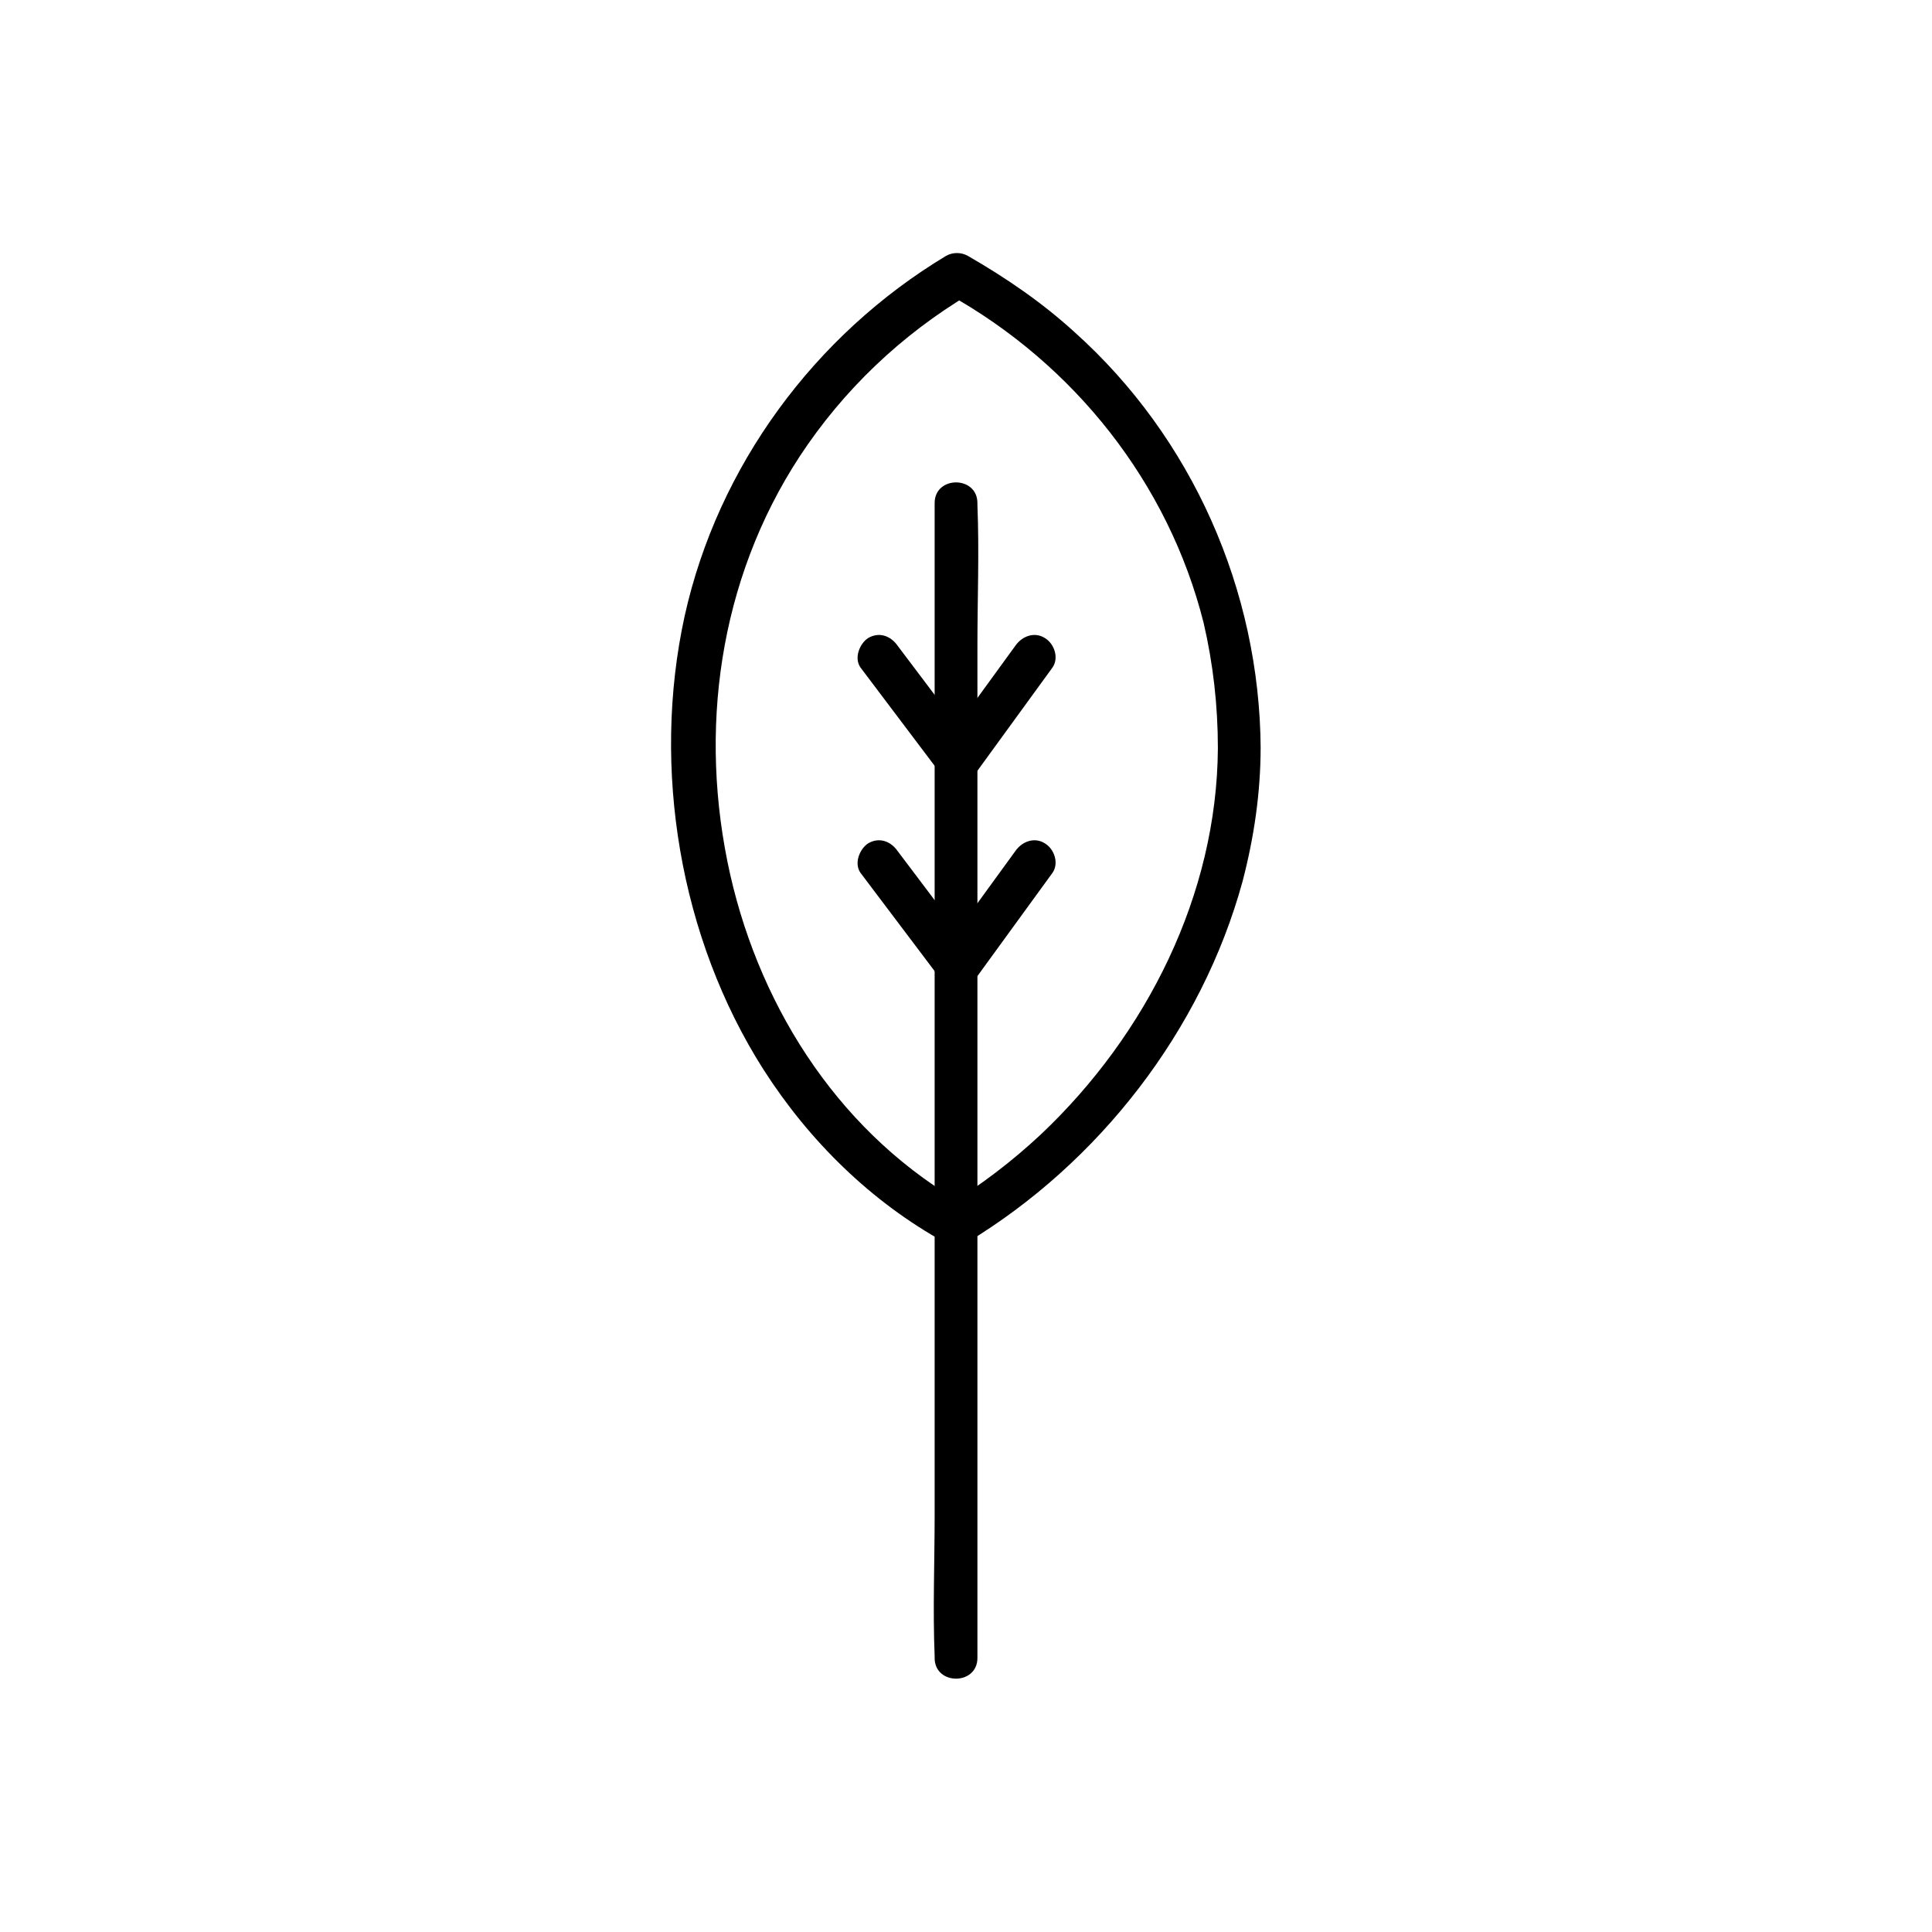 <?xml version="1.0" encoding="UTF-8"?>
<!-- Uploaded to: SVG Repo, www.svgrepo.com, Generator: SVG Repo Mixer Tools -->
<svg fill="#000000" width="800px" height="800px" version="1.1" viewBox="144 144 512 512" xmlns="http://www.w3.org/2000/svg">
 <g>
  <path d="m466.75 342.31c-0.25 38.793-18.895 75.824-46.855 102.27-7.809 7.305-16.121 13.602-25.191 19.145h5.793c-33-18.391-54.664-51.387-62.977-87.914-8.566-38.039-3.023-78.09 18.391-110.84 11.586-17.633 26.953-32.242 45.09-43.074h-5.793c33.504 18.641 58.441 50.129 67.762 87.16 2.519 10.832 3.781 21.914 3.781 33.25 0 7.305 11.336 7.305 11.336 0-0.25-41.816-18.137-82.371-49.375-110.34-8.566-7.809-18.137-14.359-28.215-20.152-1.762-1.008-4.031-1.008-5.793 0-34.762 20.906-60.457 55.672-69.273 95.473-8.816 40.305-1.258 85.395 20.906 120.16 12.09 18.895 28.465 35.016 48.113 45.848 1.762 1.008 4.031 1.008 5.793 0 35.016-21.16 62.219-56.176 73.051-95.723 3.023-11.586 4.785-23.426 4.785-35.52 0.008-7.055-11.328-7.055-11.328 0.25z"/>
  <path d="m391.69 277.32v30.48 73.051 88.418 76.328c0 12.344-0.504 24.938 0 37.281v0.504c0 7.305 11.336 7.305 11.336 0v-30.48-73.051-88.418-76.328c0-12.344 0.504-24.938 0-37.281v-0.504c-0.004-7.305-11.336-7.305-11.336 0z"/>
  <path d="m372.04 320.9c7.055 9.32 13.855 18.391 20.906 27.711 2.769 3.527 7.055 3.777 9.824 0 6.801-9.32 13.352-18.391 20.152-27.711 1.762-2.519 0.504-6.297-2.016-7.809-2.769-1.762-6.047-0.504-7.809 2.016-6.801 9.32-13.352 18.391-20.152 27.711h9.824c-7.055-9.32-13.855-18.391-20.906-27.711-1.762-2.519-4.785-3.777-7.809-2.016-2.266 1.508-3.777 5.289-2.016 7.809z"/>
  <path d="m372.04 375.31c7.055 9.32 13.855 18.391 20.906 27.711 2.769 3.527 7.055 3.777 9.824 0 6.801-9.32 13.352-18.391 20.152-27.711 1.762-2.519 0.504-6.297-2.016-7.809-2.769-1.762-6.047-0.504-7.809 2.016-6.801 9.32-13.352 18.391-20.152 27.711h9.824c-7.055-9.32-13.855-18.391-20.906-27.711-1.762-2.519-4.785-3.777-7.809-2.016-2.266 1.512-3.777 5.289-2.016 7.809z"/>
 </g>
</svg>